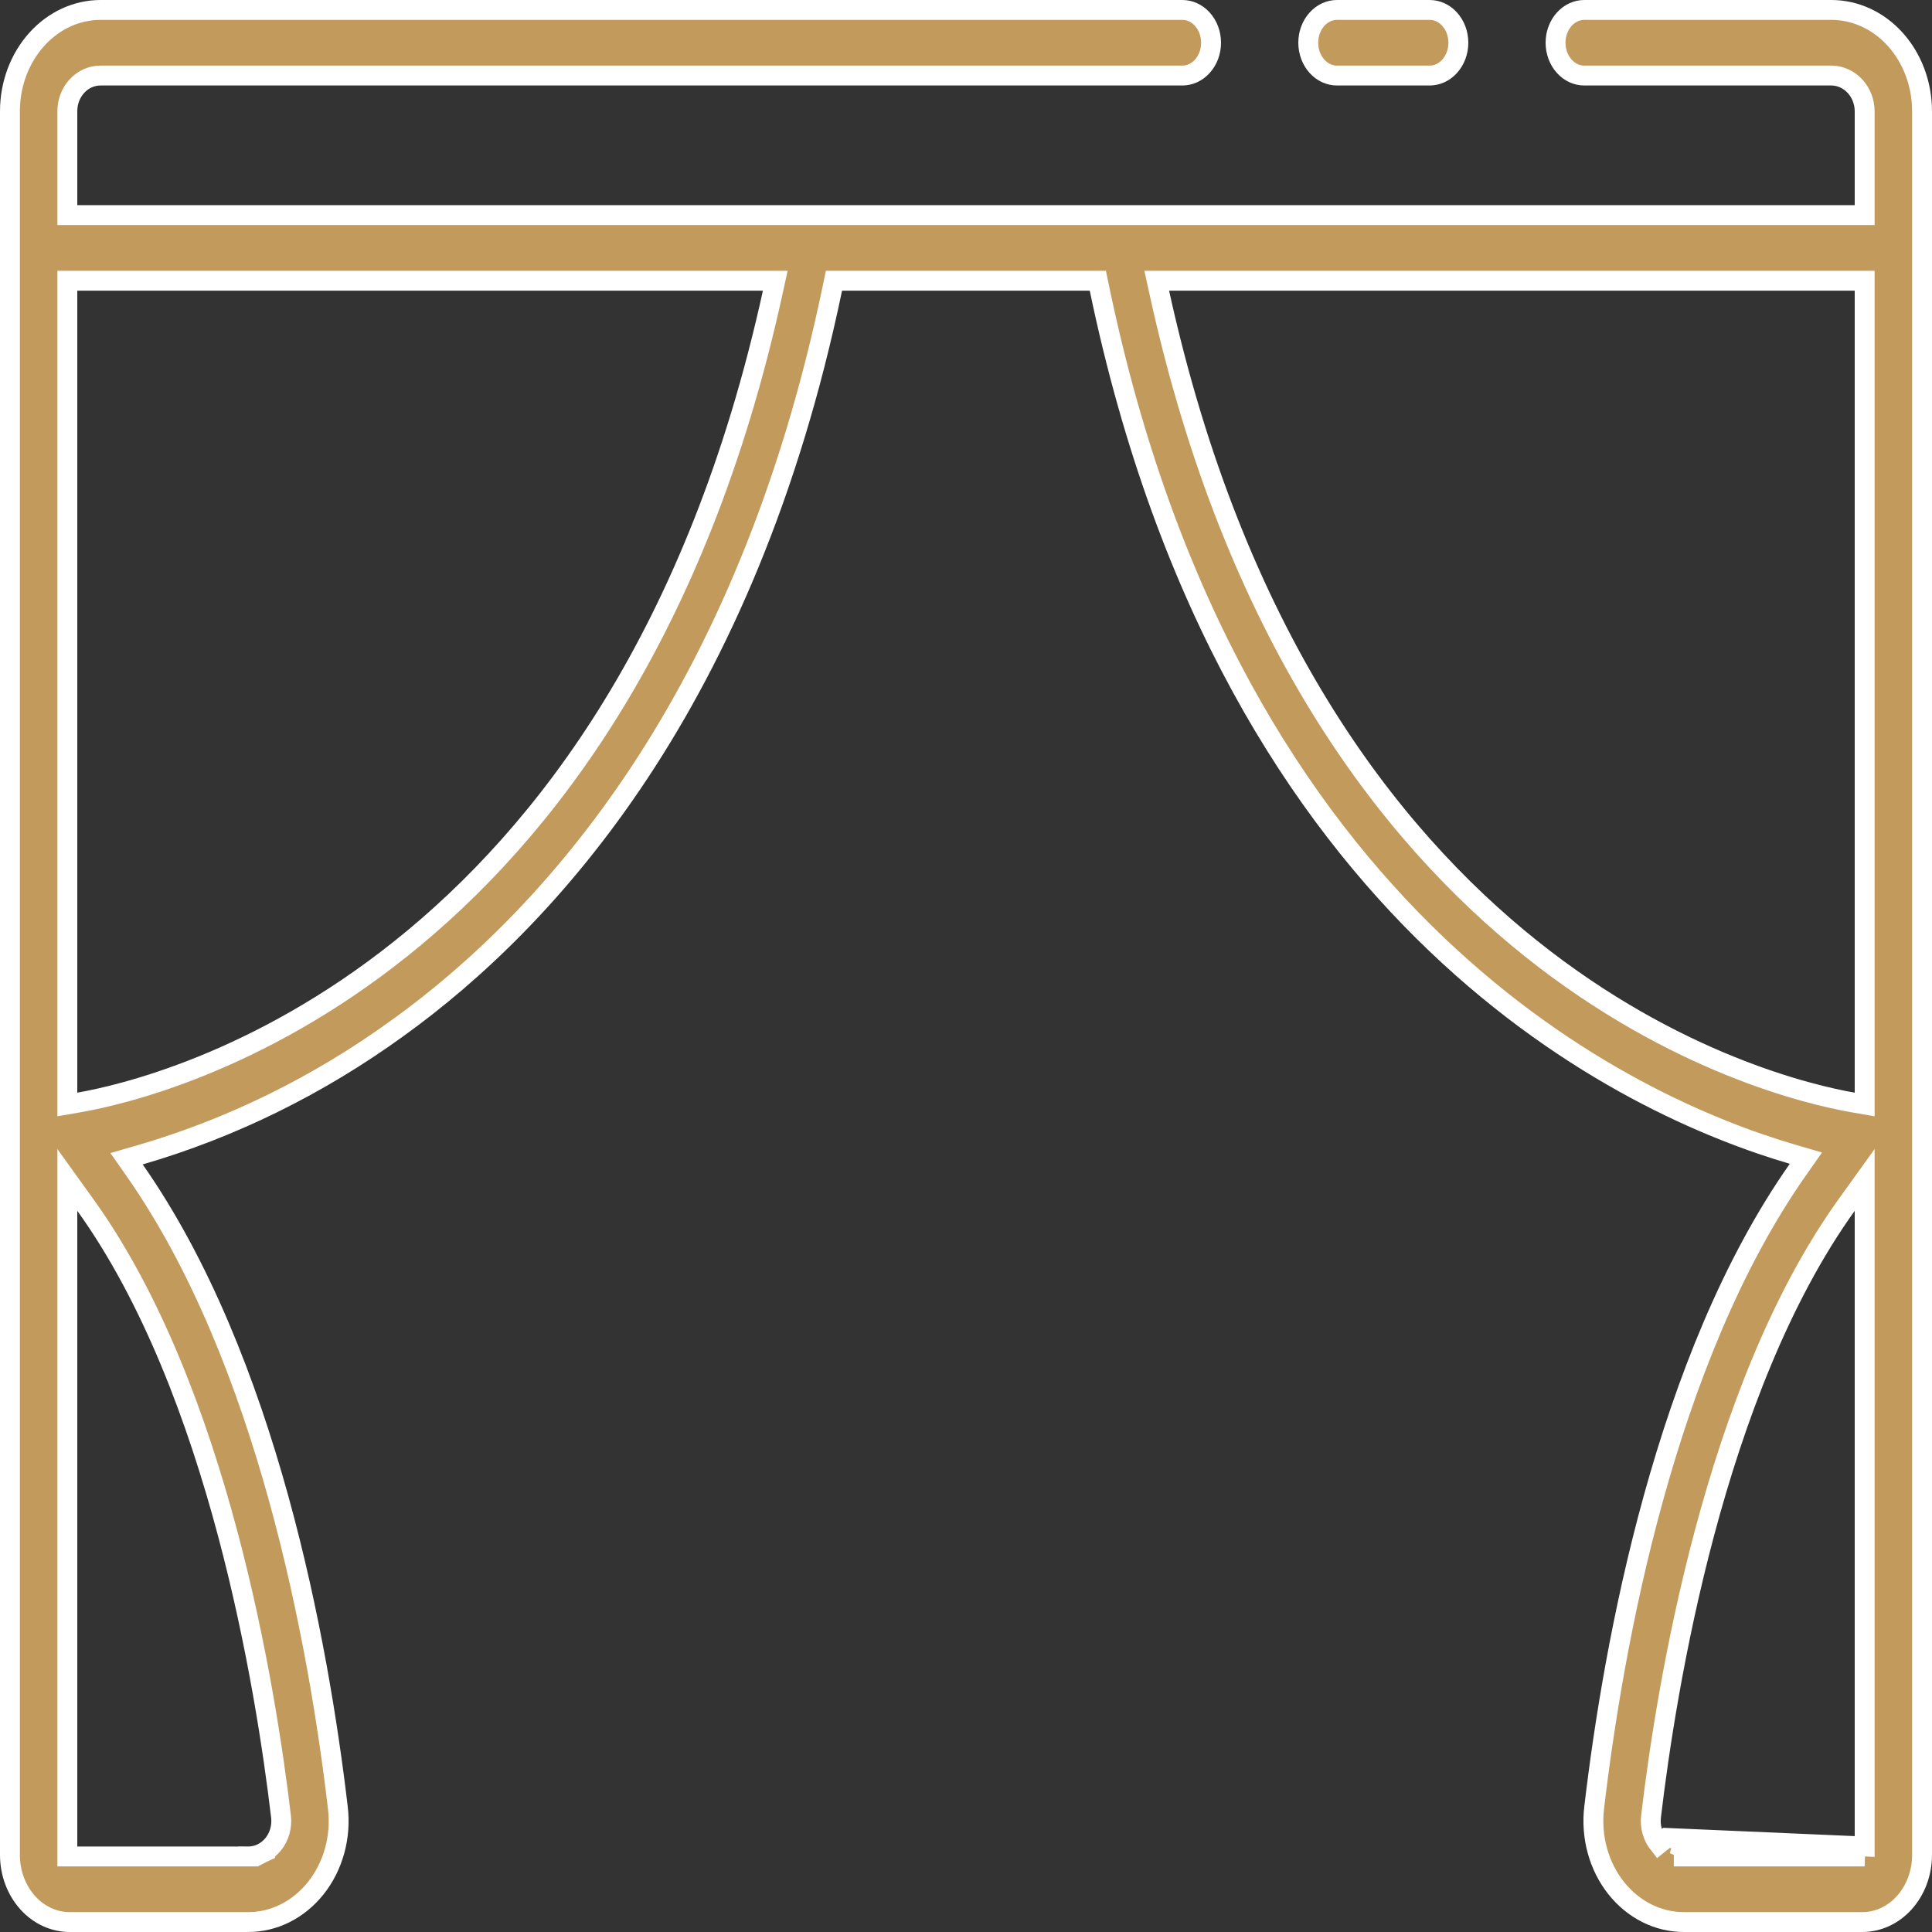 <svg width="68" height="68" viewBox="0 0 68 68" fill="none" xmlns="http://www.w3.org/2000/svg">
<rect x="0" y="0" width="68" height="68" fill="#333333" stroke="none"/>
<path d="M50.32 2.659H47.056C46.8 2.659 46.547 2.547 46.354 2.333C46.16 2.119 46.046 1.821 46.046 1.504C46.046 1.187 46.16 0.89 46.354 0.675C46.547 0.462 46.8 0.35 47.056 0.35H50.32C50.576 0.35 50.83 0.462 51.022 0.675C51.216 0.89 51.33 1.187 51.33 1.504C51.33 1.821 51.216 2.119 51.022 2.333C50.83 2.547 50.576 2.659 50.32 2.659Z" fill="#C29A5C" stroke="white" stroke-width="0.7"/>
<path d="M65.63 65.341H65.28H59.264H59.263V64.991C59.148 64.991 59.034 64.964 58.929 64.912L65.63 65.341ZM65.63 65.341V64.991M65.63 65.341V64.991M65.63 64.991V42.616V41.53L64.996 42.412C62.649 45.678 61.061 49.951 59.994 53.948C58.926 57.95 58.374 61.702 58.11 63.941L58.11 63.942C58.09 64.112 58.104 64.286 58.15 64.452C58.196 64.617 58.274 64.772 58.38 64.906L58.654 64.688L65.63 64.991ZM64.469 2.659H64.464H55.76C55.504 2.659 55.251 2.547 55.058 2.333C54.864 2.119 54.75 1.821 54.75 1.504C54.75 1.187 54.864 0.89 55.058 0.675C55.251 0.462 55.504 0.35 55.76 0.35H64.464C65.296 0.351 66.103 0.717 66.704 1.382C67.305 2.047 67.649 2.957 67.65 3.912V65.292C67.649 65.928 67.42 66.531 67.022 66.971C66.626 67.41 66.096 67.649 65.552 67.65H59.263C58.816 67.65 58.373 67.544 57.963 67.339C57.553 67.133 57.184 66.832 56.883 66.453C56.582 66.073 56.356 65.625 56.222 65.137C56.088 64.649 56.049 64.134 56.109 63.628L56.109 63.627C56.787 57.862 58.601 47.821 63.281 41.163L63.562 40.763L63.093 40.626C57.469 38.98 43.383 32.671 38.698 10.159L38.64 9.88H38.355H29.638H29.353L29.295 10.159C26.266 24.702 19.338 32.337 14.001 36.181L14 36.181C11.211 38.203 8.146 39.711 4.924 40.648L4.454 40.784L4.735 41.185C9.401 47.843 11.214 57.866 11.892 63.632C11.952 64.139 11.913 64.653 11.778 65.141C11.643 65.629 11.417 66.077 11.115 66.456C10.813 66.835 10.444 67.136 10.034 67.341C9.624 67.546 9.18 67.651 8.733 67.65H8.733H2.449C1.904 67.649 1.374 67.41 0.978 66.971C0.58 66.531 0.351 65.928 0.35 65.292V3.912C0.351 2.957 0.695 2.047 1.297 1.382C1.897 0.717 2.704 0.351 3.536 0.35H41.616C41.872 0.35 42.125 0.462 42.318 0.675C42.512 0.89 42.626 1.187 42.626 1.504C42.626 1.821 42.512 2.119 42.318 2.333C42.125 2.547 41.872 2.659 41.616 2.659L3.536 2.659L3.535 2.659C3.214 2.66 2.915 2.801 2.7 3.039C2.486 3.276 2.371 3.59 2.37 3.911V3.912V7.221V7.571H2.72H65.28H65.63V7.221L65.63 3.912L65.63 3.907C65.626 3.588 65.51 3.277 65.297 3.042C65.084 2.806 64.788 2.664 64.469 2.659ZM9.891 63.94L9.891 63.94C9.627 61.7 9.074 57.949 8.006 53.947C6.939 49.95 5.351 45.677 3.004 42.412L2.37 41.53V42.616V64.991V65.341H2.72L8.73 65.341L8.733 64.991V65.341H8.731C8.902 65.342 9.07 65.303 9.223 65.228L9.069 64.914L9.223 65.228C9.377 65.152 9.511 65.042 9.619 64.908C9.726 64.774 9.805 64.619 9.851 64.453C9.897 64.286 9.911 64.112 9.891 63.94ZM2.37 38.458V38.874L2.78 38.803C4.251 38.547 9.035 37.443 14.114 33.386C19.199 29.325 24.557 22.322 27.194 10.305L27.287 9.88H26.852H2.72H2.37V10.23V38.458ZM41.148 9.88H40.713L40.806 10.305C43.442 22.318 48.799 29.322 53.883 33.384C58.961 37.441 63.745 38.546 65.22 38.803L65.63 38.874V38.458V10.23V9.88H65.28H41.148Z" fill="#C29A5C" stroke="white" stroke-width="0.7"/>
</svg>
